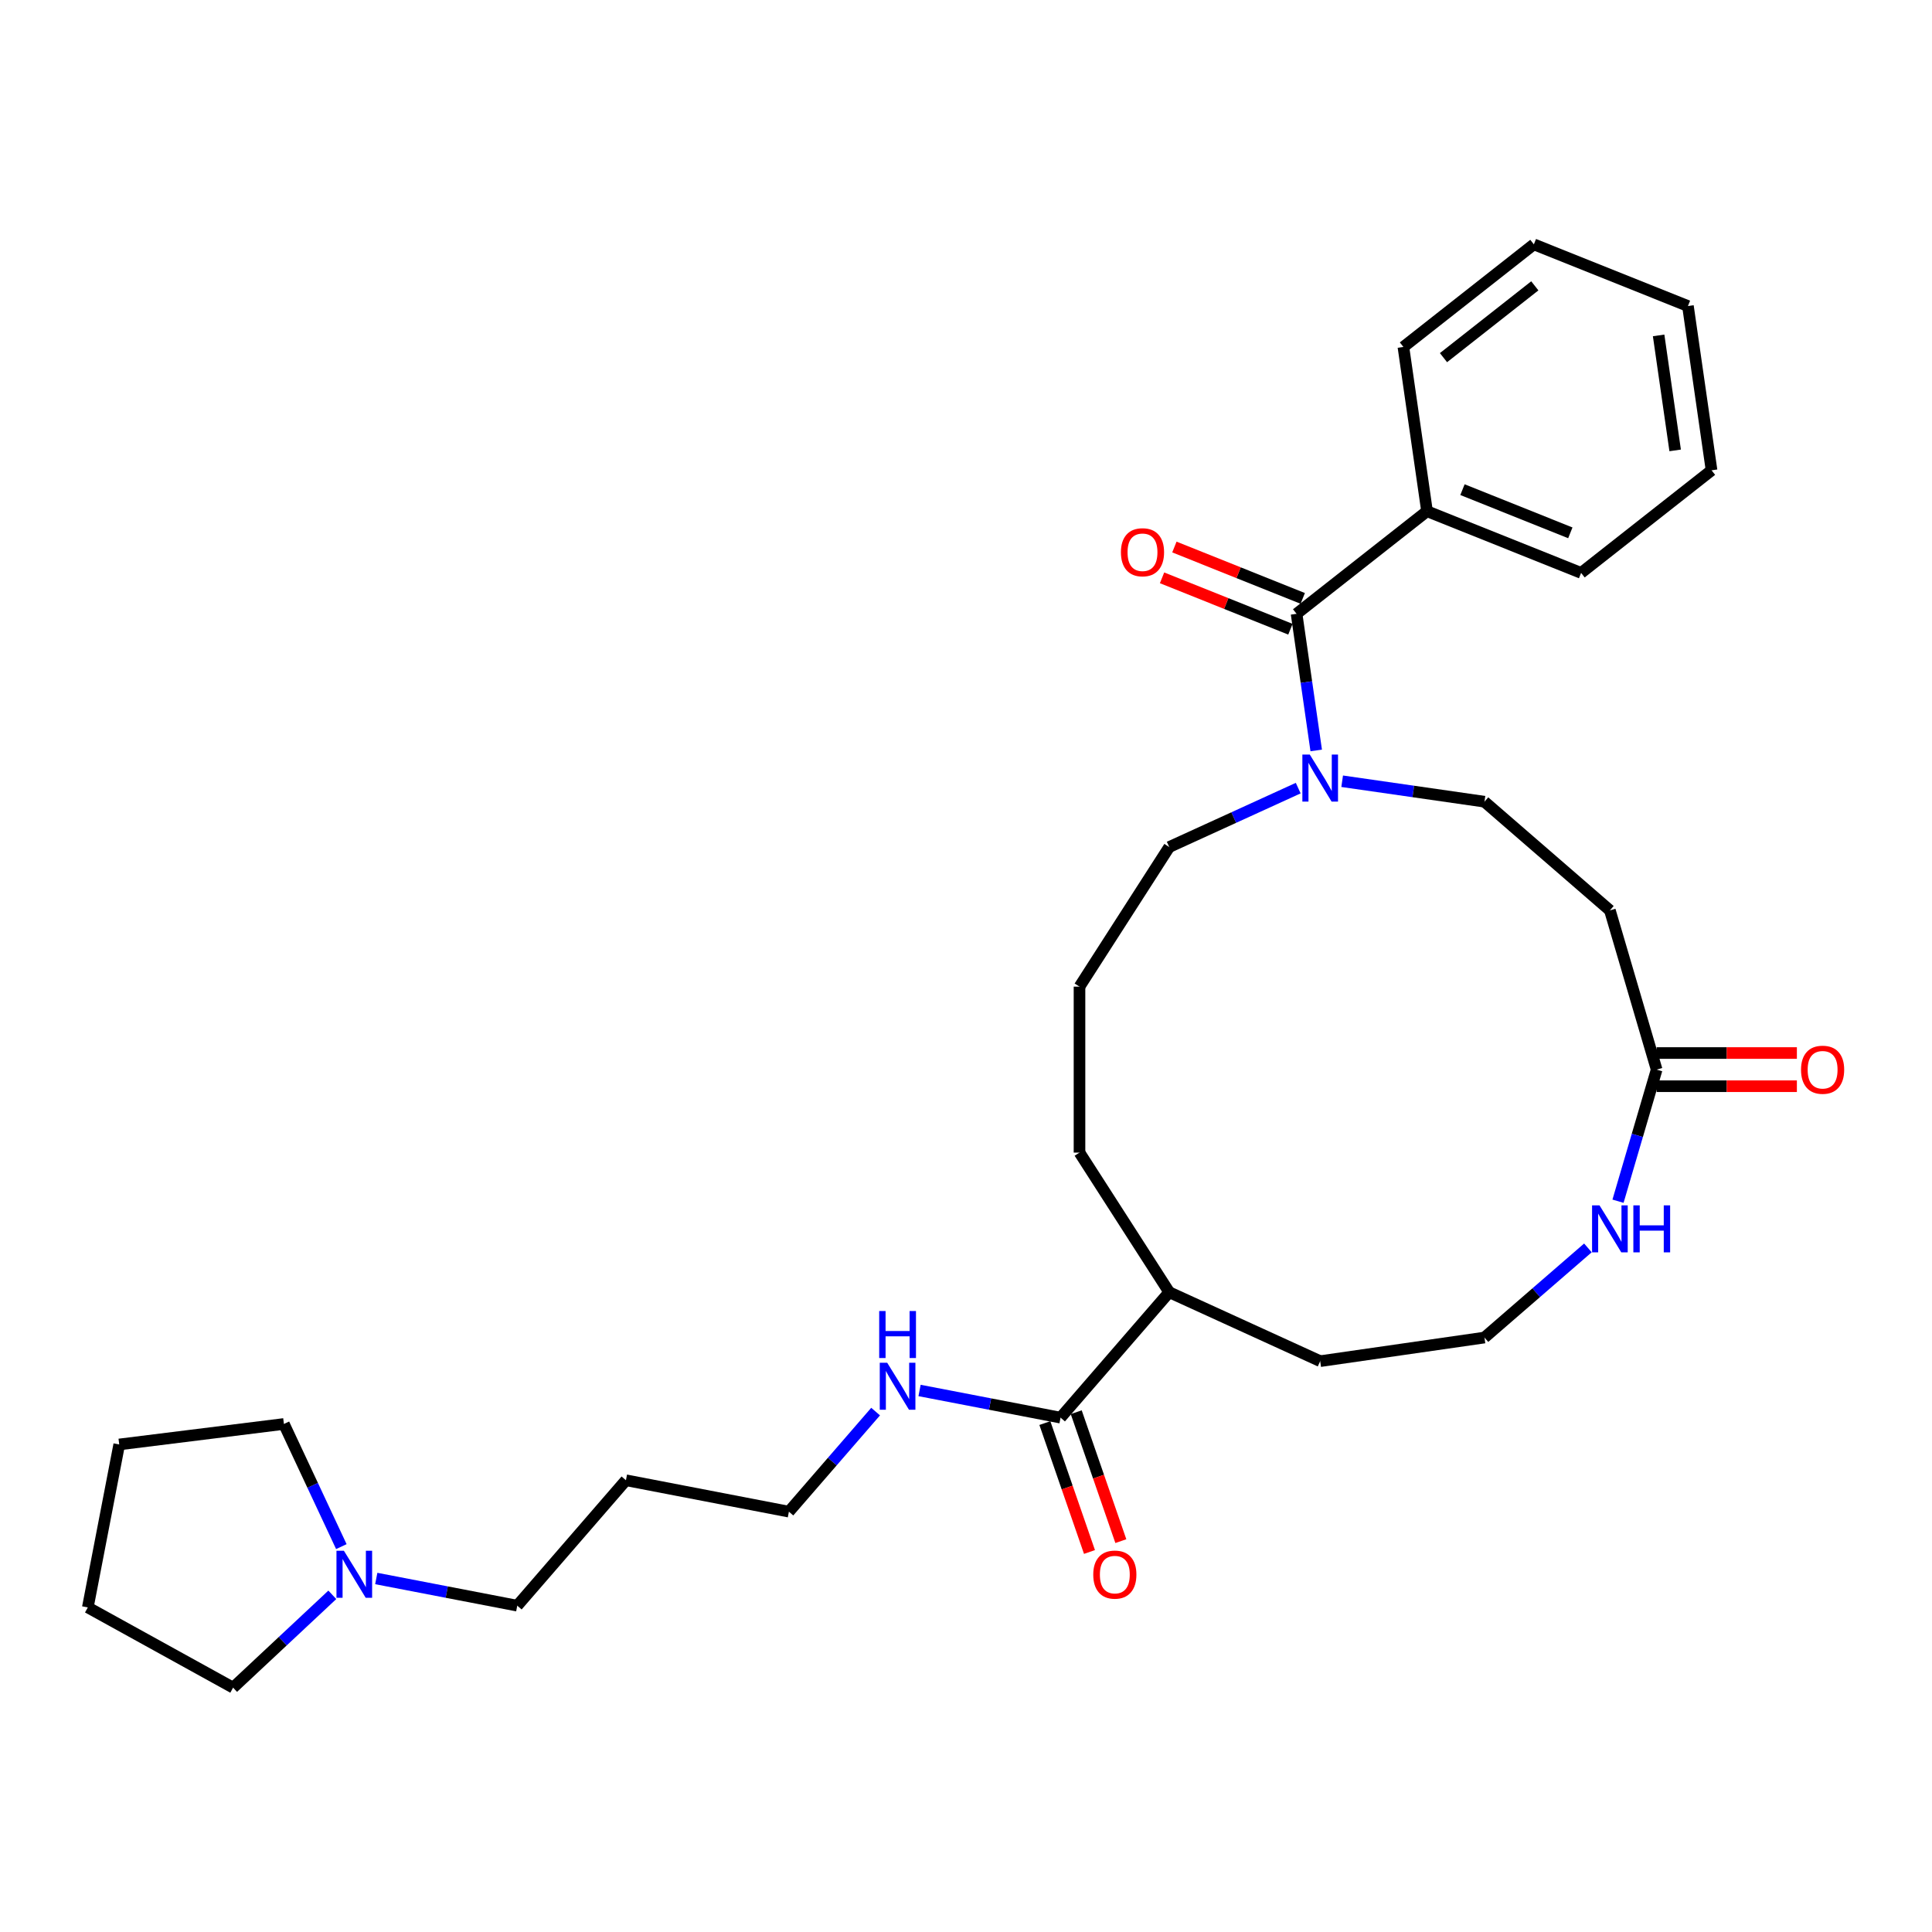 <?xml version='1.0' encoding='iso-8859-1'?>
<svg version='1.1' baseProfile='full'
              xmlns='http://www.w3.org/2000/svg'
                      xmlns:rdkit='http://www.rdkit.org/xml'
                      xmlns:xlink='http://www.w3.org/1999/xlink'
                  xml:space='preserve'
width='1000px' height='1000px' viewBox='0 0 1000 1000'>
<!-- END OF HEADER -->
<rect style='opacity:1.0;fill:#FFFFFF;stroke:none' width='1000' height='1000' x='0' y='0'> </rect>
<path class='bond-0' d='M 671.104,317.706 L 676.187,353.064' style='fill:none;fill-rule:evenodd;stroke:#000000;stroke-width:6px;stroke-linecap:butt;stroke-linejoin:miter;stroke-opacity:1' />
<path class='bond-0' d='M 676.187,353.064 L 681.271,388.422' style='fill:none;fill-rule:evenodd;stroke:#0000FF;stroke-width:6px;stroke-linecap:butt;stroke-linejoin:miter;stroke-opacity:1' />
<path class='bond-7' d='M 674.296,309.731 L 641.08,296.434' style='fill:none;fill-rule:evenodd;stroke:#000000;stroke-width:6px;stroke-linecap:butt;stroke-linejoin:miter;stroke-opacity:1' />
<path class='bond-7' d='M 641.08,296.434 L 607.863,283.136' style='fill:none;fill-rule:evenodd;stroke:#FF0000;stroke-width:6px;stroke-linecap:butt;stroke-linejoin:miter;stroke-opacity:1' />
<path class='bond-7' d='M 667.911,325.681 L 634.694,312.383' style='fill:none;fill-rule:evenodd;stroke:#000000;stroke-width:6px;stroke-linecap:butt;stroke-linejoin:miter;stroke-opacity:1' />
<path class='bond-7' d='M 634.694,312.383 L 601.478,299.085' style='fill:none;fill-rule:evenodd;stroke:#FF0000;stroke-width:6px;stroke-linecap:butt;stroke-linejoin:miter;stroke-opacity:1' />
<path class='bond-8' d='M 671.104,317.706 L 738.627,264.606' style='fill:none;fill-rule:evenodd;stroke:#000000;stroke-width:6px;stroke-linecap:butt;stroke-linejoin:miter;stroke-opacity:1' />
<path class='bond-6' d='M 694.702,404.369 L 731.529,409.663' style='fill:none;fill-rule:evenodd;stroke:#0000FF;stroke-width:6px;stroke-linecap:butt;stroke-linejoin:miter;stroke-opacity:1' />
<path class='bond-6' d='M 731.529,409.663 L 768.356,414.958' style='fill:none;fill-rule:evenodd;stroke:#000000;stroke-width:6px;stroke-linecap:butt;stroke-linejoin:miter;stroke-opacity:1' />
<path class='bond-14' d='M 671.955,407.927 L 638.573,423.173' style='fill:none;fill-rule:evenodd;stroke:#0000FF;stroke-width:6px;stroke-linecap:butt;stroke-linejoin:miter;stroke-opacity:1' />
<path class='bond-14' d='M 638.573,423.173 L 605.19,438.418' style='fill:none;fill-rule:evenodd;stroke:#000000;stroke-width:6px;stroke-linecap:butt;stroke-linejoin:miter;stroke-opacity:1' />
<path class='bond-1' d='M 857.477,553.634 L 833.276,471.212' style='fill:none;fill-rule:evenodd;stroke:#000000;stroke-width:6px;stroke-linecap:butt;stroke-linejoin:miter;stroke-opacity:1' />
<path class='bond-4' d='M 857.477,553.634 L 847.477,587.689' style='fill:none;fill-rule:evenodd;stroke:#000000;stroke-width:6px;stroke-linecap:butt;stroke-linejoin:miter;stroke-opacity:1' />
<path class='bond-4' d='M 847.477,587.689 L 837.478,621.744' style='fill:none;fill-rule:evenodd;stroke:#0000FF;stroke-width:6px;stroke-linecap:butt;stroke-linejoin:miter;stroke-opacity:1' />
<path class='bond-10' d='M 857.477,562.224 L 893.77,562.224' style='fill:none;fill-rule:evenodd;stroke:#000000;stroke-width:6px;stroke-linecap:butt;stroke-linejoin:miter;stroke-opacity:1' />
<path class='bond-10' d='M 893.77,562.224 L 930.064,562.224' style='fill:none;fill-rule:evenodd;stroke:#FF0000;stroke-width:6px;stroke-linecap:butt;stroke-linejoin:miter;stroke-opacity:1' />
<path class='bond-10' d='M 857.477,545.043 L 893.77,545.043' style='fill:none;fill-rule:evenodd;stroke:#000000;stroke-width:6px;stroke-linecap:butt;stroke-linejoin:miter;stroke-opacity:1' />
<path class='bond-10' d='M 893.77,545.043 L 930.064,545.043' style='fill:none;fill-rule:evenodd;stroke:#FF0000;stroke-width:6px;stroke-linecap:butt;stroke-linejoin:miter;stroke-opacity:1' />
<path class='bond-2' d='M 548.937,733.769 L 605.19,668.849' style='fill:none;fill-rule:evenodd;stroke:#000000;stroke-width:6px;stroke-linecap:butt;stroke-linejoin:miter;stroke-opacity:1' />
<path class='bond-9' d='M 540.819,736.578 L 552.366,769.943' style='fill:none;fill-rule:evenodd;stroke:#000000;stroke-width:6px;stroke-linecap:butt;stroke-linejoin:miter;stroke-opacity:1' />
<path class='bond-9' d='M 552.366,769.943 L 563.914,803.307' style='fill:none;fill-rule:evenodd;stroke:#FF0000;stroke-width:6px;stroke-linecap:butt;stroke-linejoin:miter;stroke-opacity:1' />
<path class='bond-9' d='M 557.054,730.959 L 568.602,764.323' style='fill:none;fill-rule:evenodd;stroke:#000000;stroke-width:6px;stroke-linecap:butt;stroke-linejoin:miter;stroke-opacity:1' />
<path class='bond-9' d='M 568.602,764.323 L 580.149,797.688' style='fill:none;fill-rule:evenodd;stroke:#FF0000;stroke-width:6px;stroke-linecap:butt;stroke-linejoin:miter;stroke-opacity:1' />
<path class='bond-12' d='M 548.937,733.769 L 512.449,726.736' style='fill:none;fill-rule:evenodd;stroke:#000000;stroke-width:6px;stroke-linecap:butt;stroke-linejoin:miter;stroke-opacity:1' />
<path class='bond-12' d='M 512.449,726.736 L 475.961,719.704' style='fill:none;fill-rule:evenodd;stroke:#0000FF;stroke-width:6px;stroke-linecap:butt;stroke-linejoin:miter;stroke-opacity:1' />
<path class='bond-3' d='M 833.276,471.212 L 768.356,414.958' style='fill:none;fill-rule:evenodd;stroke:#000000;stroke-width:6px;stroke-linecap:butt;stroke-linejoin:miter;stroke-opacity:1' />
<path class='bond-13' d='M 821.902,645.91 L 795.129,669.11' style='fill:none;fill-rule:evenodd;stroke:#0000FF;stroke-width:6px;stroke-linecap:butt;stroke-linejoin:miter;stroke-opacity:1' />
<path class='bond-13' d='M 795.129,669.11 L 768.356,692.309' style='fill:none;fill-rule:evenodd;stroke:#000000;stroke-width:6px;stroke-linecap:butt;stroke-linejoin:miter;stroke-opacity:1' />
<path class='bond-5' d='M 194.756,817.03 L 231.244,824.062' style='fill:none;fill-rule:evenodd;stroke:#0000FF;stroke-width:6px;stroke-linecap:butt;stroke-linejoin:miter;stroke-opacity:1' />
<path class='bond-5' d='M 231.244,824.062 L 267.732,831.095' style='fill:none;fill-rule:evenodd;stroke:#000000;stroke-width:6px;stroke-linecap:butt;stroke-linejoin:miter;stroke-opacity:1' />
<path class='bond-17' d='M 172.009,825.478 L 146.331,849.5' style='fill:none;fill-rule:evenodd;stroke:#0000FF;stroke-width:6px;stroke-linecap:butt;stroke-linejoin:miter;stroke-opacity:1' />
<path class='bond-17' d='M 146.331,849.5 L 120.652,873.522' style='fill:none;fill-rule:evenodd;stroke:#000000;stroke-width:6px;stroke-linecap:butt;stroke-linejoin:miter;stroke-opacity:1' />
<path class='bond-18' d='M 176.682,800.527 L 161.819,768.785' style='fill:none;fill-rule:evenodd;stroke:#0000FF;stroke-width:6px;stroke-linecap:butt;stroke-linejoin:miter;stroke-opacity:1' />
<path class='bond-18' d='M 161.819,768.785 L 146.956,737.043' style='fill:none;fill-rule:evenodd;stroke:#000000;stroke-width:6px;stroke-linecap:butt;stroke-linejoin:miter;stroke-opacity:1' />
<path class='bond-23' d='M 738.627,264.606 L 818.375,296.532' style='fill:none;fill-rule:evenodd;stroke:#000000;stroke-width:6px;stroke-linecap:butt;stroke-linejoin:miter;stroke-opacity:1' />
<path class='bond-23' d='M 756.974,253.445 L 812.798,275.793' style='fill:none;fill-rule:evenodd;stroke:#000000;stroke-width:6px;stroke-linecap:butt;stroke-linejoin:miter;stroke-opacity:1' />
<path class='bond-24' d='M 738.627,264.606 L 726.402,179.579' style='fill:none;fill-rule:evenodd;stroke:#000000;stroke-width:6px;stroke-linecap:butt;stroke-linejoin:miter;stroke-opacity:1' />
<path class='bond-11' d='M 605.19,668.849 L 558.748,596.584' style='fill:none;fill-rule:evenodd;stroke:#000000;stroke-width:6px;stroke-linecap:butt;stroke-linejoin:miter;stroke-opacity:1' />
<path class='bond-21' d='M 605.19,668.849 L 683.329,704.534' style='fill:none;fill-rule:evenodd;stroke:#000000;stroke-width:6px;stroke-linecap:butt;stroke-linejoin:miter;stroke-opacity:1' />
<path class='bond-20' d='M 453.214,730.638 L 430.774,756.535' style='fill:none;fill-rule:evenodd;stroke:#0000FF;stroke-width:6px;stroke-linecap:butt;stroke-linejoin:miter;stroke-opacity:1' />
<path class='bond-20' d='M 430.774,756.535 L 408.334,782.432' style='fill:none;fill-rule:evenodd;stroke:#000000;stroke-width:6px;stroke-linecap:butt;stroke-linejoin:miter;stroke-opacity:1' />
<path class='bond-31' d='M 768.356,692.309 L 683.329,704.534' style='fill:none;fill-rule:evenodd;stroke:#000000;stroke-width:6px;stroke-linecap:butt;stroke-linejoin:miter;stroke-opacity:1' />
<path class='bond-19' d='M 605.19,438.418 L 558.748,510.683' style='fill:none;fill-rule:evenodd;stroke:#000000;stroke-width:6px;stroke-linecap:butt;stroke-linejoin:miter;stroke-opacity:1' />
<path class='bond-15' d='M 267.732,831.095 L 323.985,766.175' style='fill:none;fill-rule:evenodd;stroke:#000000;stroke-width:6px;stroke-linecap:butt;stroke-linejoin:miter;stroke-opacity:1' />
<path class='bond-16' d='M 323.985,766.175 L 408.334,782.432' style='fill:none;fill-rule:evenodd;stroke:#000000;stroke-width:6px;stroke-linecap:butt;stroke-linejoin:miter;stroke-opacity:1' />
<path class='bond-25' d='M 120.652,873.522 L 45.455,831.996' style='fill:none;fill-rule:evenodd;stroke:#000000;stroke-width:6px;stroke-linecap:butt;stroke-linejoin:miter;stroke-opacity:1' />
<path class='bond-26' d='M 146.956,737.043 L 61.712,747.647' style='fill:none;fill-rule:evenodd;stroke:#000000;stroke-width:6px;stroke-linecap:butt;stroke-linejoin:miter;stroke-opacity:1' />
<path class='bond-22' d='M 558.748,510.683 L 558.748,596.584' style='fill:none;fill-rule:evenodd;stroke:#000000;stroke-width:6px;stroke-linecap:butt;stroke-linejoin:miter;stroke-opacity:1' />
<path class='bond-28' d='M 818.375,296.532 L 885.898,243.431' style='fill:none;fill-rule:evenodd;stroke:#000000;stroke-width:6px;stroke-linecap:butt;stroke-linejoin:miter;stroke-opacity:1' />
<path class='bond-27' d='M 726.402,179.579 L 793.925,126.478' style='fill:none;fill-rule:evenodd;stroke:#000000;stroke-width:6px;stroke-linecap:butt;stroke-linejoin:miter;stroke-opacity:1' />
<path class='bond-27' d='M 747.15,185.118 L 794.416,147.948' style='fill:none;fill-rule:evenodd;stroke:#000000;stroke-width:6px;stroke-linecap:butt;stroke-linejoin:miter;stroke-opacity:1' />
<path class='bond-32' d='M 45.455,831.996 L 61.712,747.647' style='fill:none;fill-rule:evenodd;stroke:#000000;stroke-width:6px;stroke-linecap:butt;stroke-linejoin:miter;stroke-opacity:1' />
<path class='bond-29' d='M 793.925,126.478 L 873.673,158.404' style='fill:none;fill-rule:evenodd;stroke:#000000;stroke-width:6px;stroke-linecap:butt;stroke-linejoin:miter;stroke-opacity:1' />
<path class='bond-30' d='M 885.898,243.431 L 873.673,158.404' style='fill:none;fill-rule:evenodd;stroke:#000000;stroke-width:6px;stroke-linecap:butt;stroke-linejoin:miter;stroke-opacity:1' />
<path class='bond-30' d='M 867.059,233.122 L 858.501,173.603' style='fill:none;fill-rule:evenodd;stroke:#000000;stroke-width:6px;stroke-linecap:butt;stroke-linejoin:miter;stroke-opacity:1' />
<path  class='atom-1' d='M 677.951 390.57
L 685.923 403.455
Q 686.713 404.726, 687.985 407.028
Q 689.256 409.331, 689.325 409.468
L 689.325 390.57
L 692.555 390.57
L 692.555 414.897
L 689.222 414.897
L 680.666 400.809
Q 679.669 399.16, 678.604 397.27
Q 677.573 395.38, 677.264 394.796
L 677.264 414.897
L 674.103 414.897
L 674.103 390.57
L 677.951 390.57
' fill='#0000FF'/>
<path  class='atom-5' d='M 827.898 623.892
L 835.87 636.777
Q 836.66 638.048, 837.932 640.35
Q 839.203 642.652, 839.272 642.79
L 839.272 623.892
L 842.502 623.892
L 842.502 648.219
L 839.169 648.219
L 830.613 634.131
Q 829.616 632.482, 828.551 630.592
Q 827.52 628.702, 827.211 628.118
L 827.211 648.219
L 824.05 648.219
L 824.05 623.892
L 827.898 623.892
' fill='#0000FF'/>
<path  class='atom-5' d='M 845.422 623.892
L 848.721 623.892
L 848.721 634.234
L 861.159 634.234
L 861.159 623.892
L 864.458 623.892
L 864.458 648.219
L 861.159 648.219
L 861.159 636.983
L 848.721 636.983
L 848.721 648.219
L 845.422 648.219
L 845.422 623.892
' fill='#0000FF'/>
<path  class='atom-6' d='M 178.005 802.674
L 185.977 815.56
Q 186.767 816.831, 188.039 819.133
Q 189.31 821.435, 189.379 821.573
L 189.379 802.674
L 192.609 802.674
L 192.609 827.002
L 189.276 827.002
L 180.72 812.914
Q 179.723 811.264, 178.658 809.375
Q 177.627 807.485, 177.318 806.901
L 177.318 827.002
L 174.157 827.002
L 174.157 802.674
L 178.005 802.674
' fill='#0000FF'/>
<path  class='atom-8' d='M 580.188 285.849
Q 580.188 280.007, 583.075 276.743
Q 585.961 273.479, 591.356 273.479
Q 596.75 273.479, 599.637 276.743
Q 602.523 280.007, 602.523 285.849
Q 602.523 291.759, 599.602 295.126
Q 596.682 298.459, 591.356 298.459
Q 585.995 298.459, 583.075 295.126
Q 580.188 291.793, 580.188 285.849
M 591.356 295.71
Q 595.067 295.71, 597.06 293.236
Q 599.087 290.728, 599.087 285.849
Q 599.087 281.073, 597.06 278.667
Q 595.067 276.228, 591.356 276.228
Q 587.645 276.228, 585.617 278.633
Q 583.625 281.038, 583.625 285.849
Q 583.625 290.762, 585.617 293.236
Q 587.645 295.71, 591.356 295.71
' fill='#FF0000'/>
<path  class='atom-10' d='M 565.865 815.015
Q 565.865 809.173, 568.751 805.909
Q 571.638 802.645, 577.032 802.645
Q 582.427 802.645, 585.313 805.909
Q 588.199 809.173, 588.199 815.015
Q 588.199 820.925, 585.279 824.292
Q 582.358 827.625, 577.032 827.625
Q 571.672 827.625, 568.751 824.292
Q 565.865 820.959, 565.865 815.015
M 577.032 824.876
Q 580.743 824.876, 582.736 822.402
Q 584.763 819.894, 584.763 815.015
Q 584.763 810.238, 582.736 807.833
Q 580.743 805.394, 577.032 805.394
Q 573.321 805.394, 571.294 807.799
Q 569.301 810.204, 569.301 815.015
Q 569.301 819.928, 571.294 822.402
Q 573.321 824.876, 577.032 824.876
' fill='#FF0000'/>
<path  class='atom-11' d='M 932.211 553.702
Q 932.211 547.861, 935.097 544.597
Q 937.984 541.332, 943.378 541.332
Q 948.773 541.332, 951.659 544.597
Q 954.545 547.861, 954.545 553.702
Q 954.545 559.612, 951.625 562.98
Q 948.704 566.313, 943.378 566.313
Q 938.018 566.313, 935.097 562.98
Q 932.211 559.647, 932.211 553.702
M 943.378 563.564
Q 947.089 563.564, 949.082 561.09
Q 951.109 558.581, 951.109 553.702
Q 951.109 548.926, 949.082 546.521
Q 947.089 544.081, 943.378 544.081
Q 939.667 544.081, 937.64 546.487
Q 935.647 548.892, 935.647 553.702
Q 935.647 558.616, 937.64 561.09
Q 939.667 563.564, 943.378 563.564
' fill='#FF0000'/>
<path  class='atom-13' d='M 459.21 705.348
L 467.182 718.234
Q 467.972 719.505, 469.244 721.807
Q 470.515 724.109, 470.584 724.247
L 470.584 705.348
L 473.814 705.348
L 473.814 729.676
L 470.481 729.676
L 461.925 715.588
Q 460.928 713.938, 459.863 712.049
Q 458.832 710.159, 458.523 709.575
L 458.523 729.676
L 455.362 729.676
L 455.362 705.348
L 459.21 705.348
' fill='#0000FF'/>
<path  class='atom-13' d='M 455.07 678.588
L 458.368 678.588
L 458.368 688.931
L 470.807 688.931
L 470.807 678.588
L 474.106 678.588
L 474.106 702.916
L 470.807 702.916
L 470.807 691.68
L 458.368 691.68
L 458.368 702.916
L 455.07 702.916
L 455.07 678.588
' fill='#0000FF'/>
</svg>
